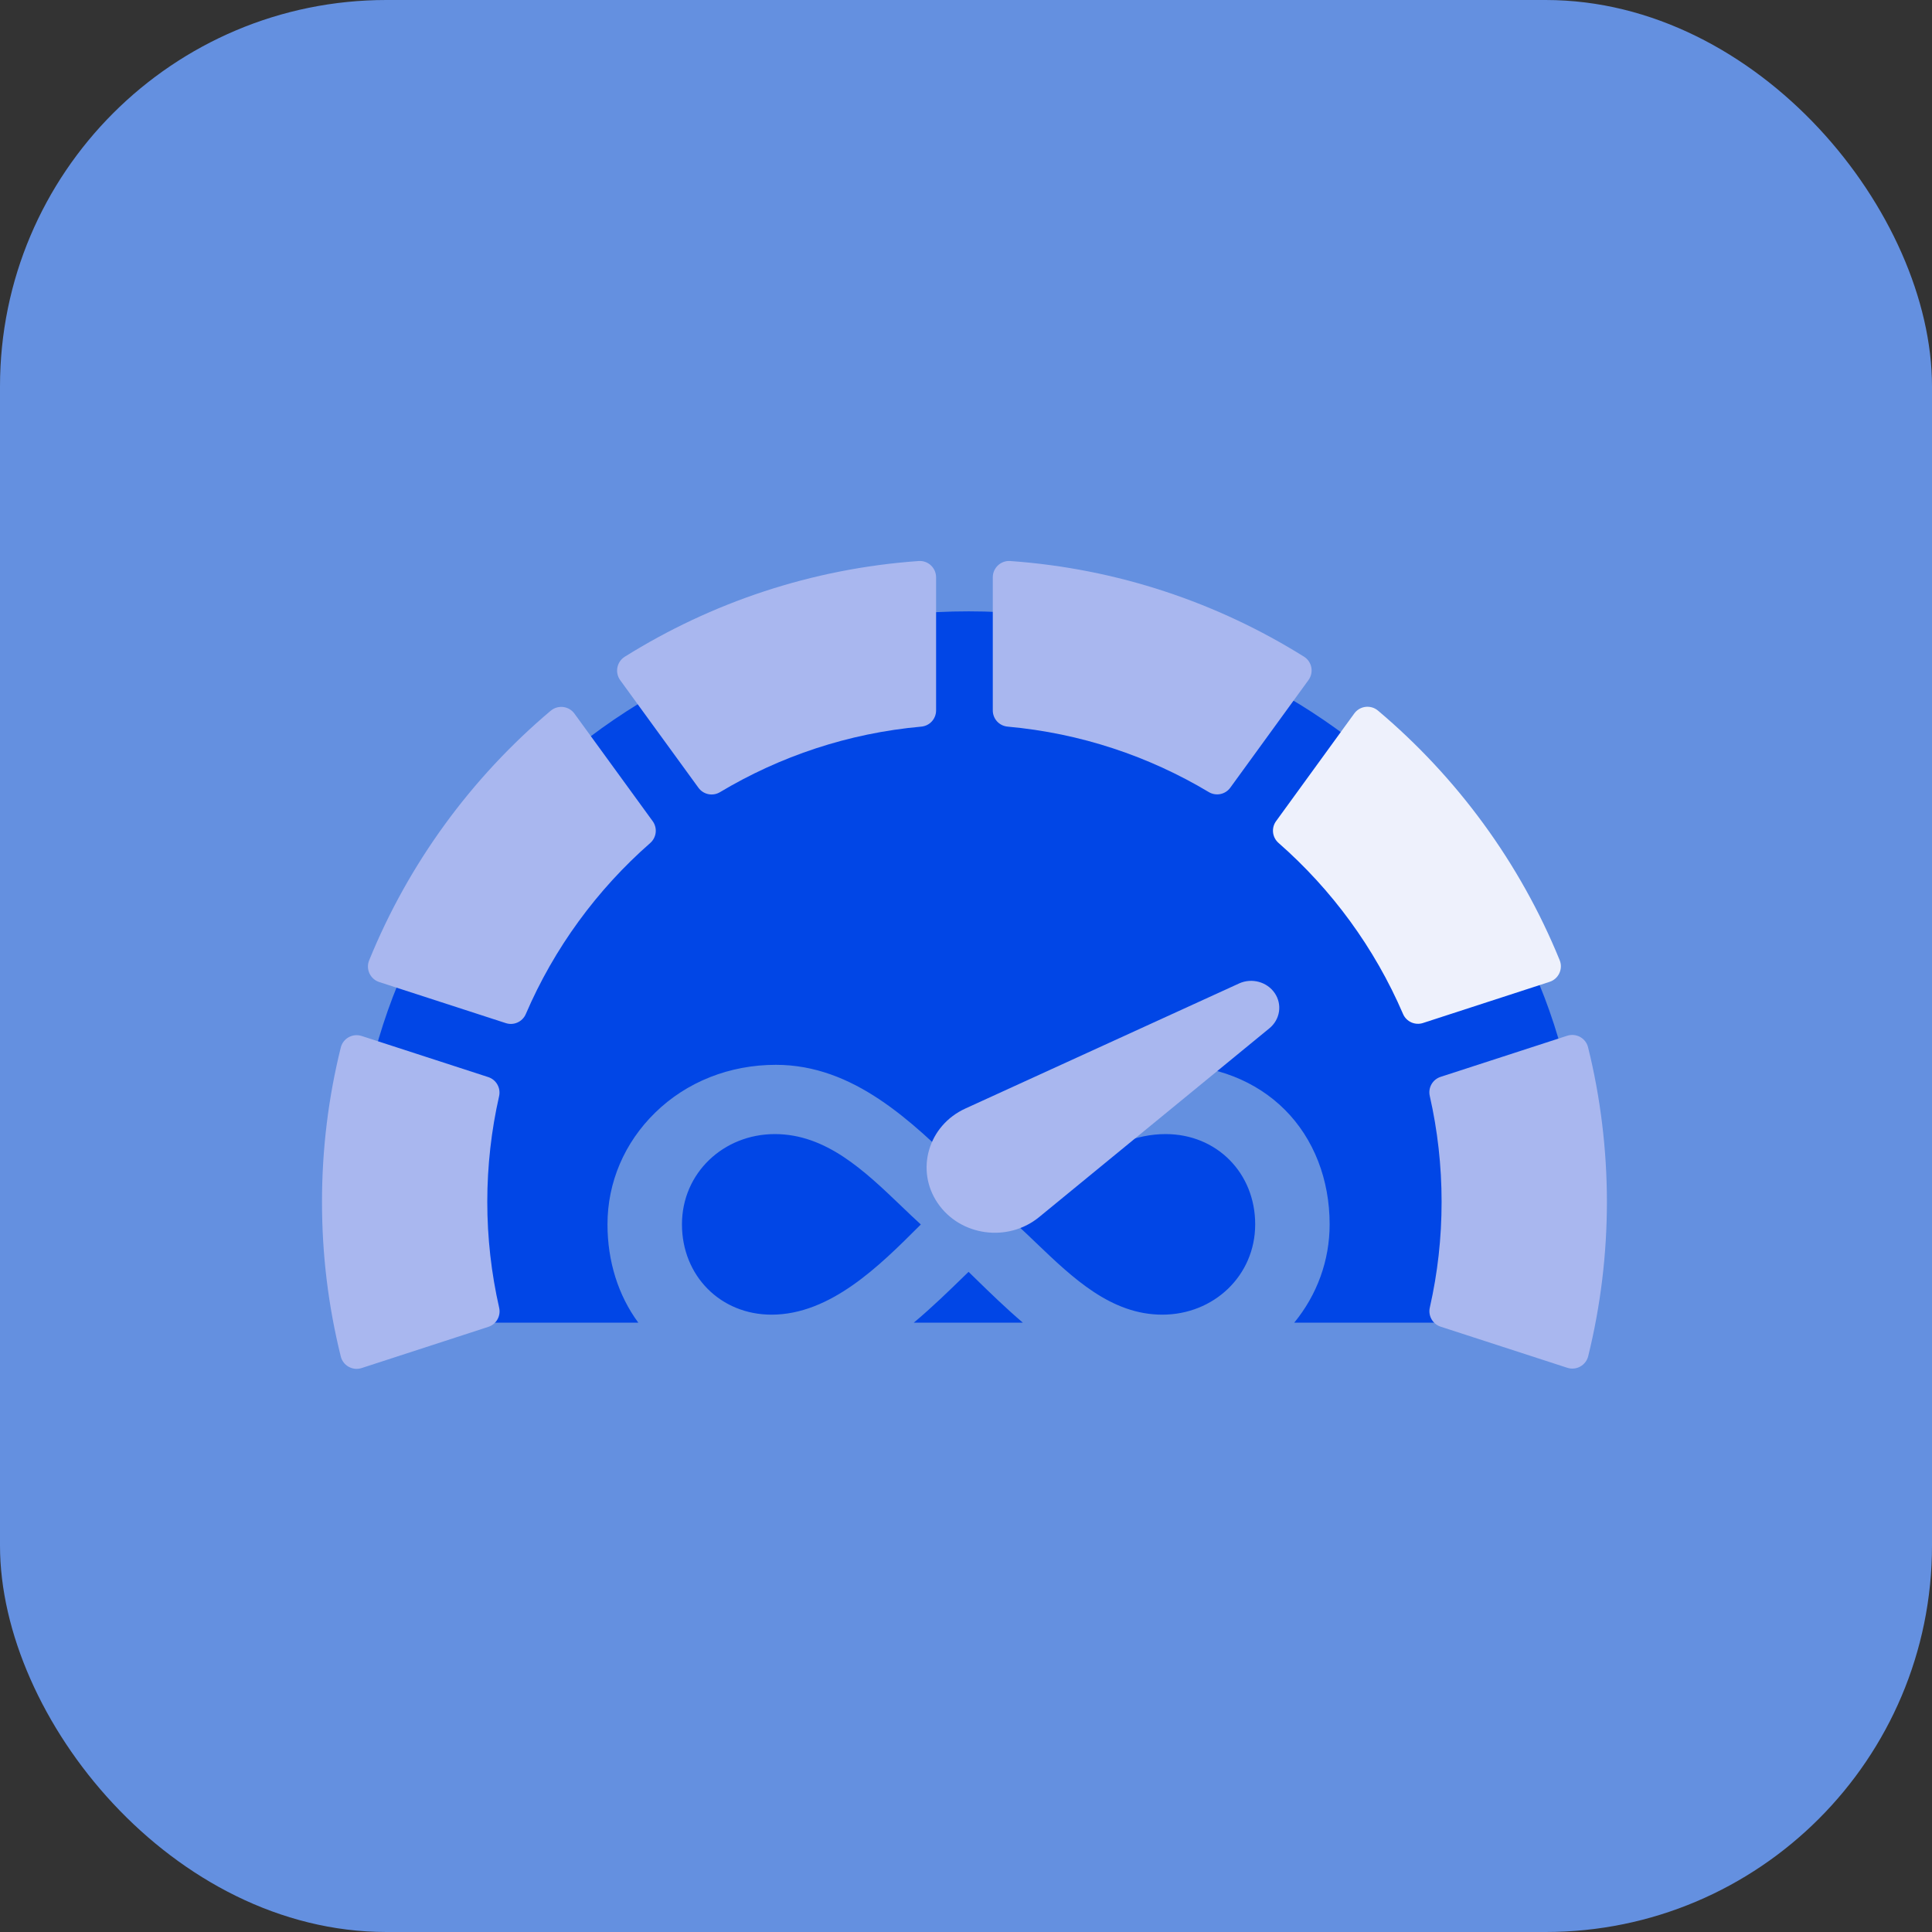 <?xml version="1.0" encoding="UTF-8"?>
<svg xmlns="http://www.w3.org/2000/svg" width="60" height="60" viewBox="0 0 60 60" fill="none">
  <rect x="0" y="0" width="60" height="60" fill="#333333" stroke="none"/>
  <rect width="60" height="60" rx="12" fill="#6490E0"></rect>
  <path d="M30.08 18.986C40.594 18.986 49.117 27.16 49.117 37.241C49.117 38.557 48.97 39.84 48.695 41.076H40.194C40.906 40.207 41.293 39.142 41.293 38.023C41.293 36.629 40.801 35.366 39.907 34.469C39.008 33.566 37.738 33.069 36.334 33.069C33.652 33.069 31.815 34.859 30.195 36.438L30.08 36.55L29.907 36.382C28.317 34.829 26.515 33.069 24.097 33.069C22.659 33.069 21.327 33.596 20.347 34.554C19.392 35.486 18.866 36.719 18.866 38.023C18.866 39.175 19.203 40.236 19.823 41.076H11.465C11.189 39.84 11.043 38.557 11.043 37.241C11.043 27.16 19.567 18.986 30.08 18.986ZM30.252 39.666C30.733 40.136 31.234 40.623 31.765 41.076H28.379C28.941 40.606 29.464 40.097 29.966 39.608L30.08 39.498L30.252 39.666ZM24.063 35.22C25.652 35.22 26.839 36.353 27.987 37.452C28.197 37.653 28.396 37.845 28.597 38.027L28.551 38.073C27.323 39.301 25.794 40.828 23.961 40.828C22.375 40.828 21.179 39.622 21.179 38.023C21.179 36.425 22.473 35.22 24.063 35.22ZM36.199 35.22C37.785 35.22 38.981 36.425 38.981 38.023C38.981 39.622 37.687 40.828 36.098 40.828C34.507 40.828 33.321 39.694 32.175 38.597C31.965 38.395 31.765 38.204 31.563 38.02L31.609 37.975C32.837 36.747 34.366 35.22 36.199 35.22Z" fill="#0146E6"></path>
  <path d="M38.479 30.543L29.983 34.425C28.828 34.952 28.421 36.333 29.119 37.361C29.817 38.389 31.299 38.594 32.272 37.797L39.423 31.934C39.756 31.661 39.827 31.194 39.588 30.842C39.349 30.49 38.874 30.362 38.478 30.543L38.479 30.543Z" fill="#A9B7EF"></path>
  <path d="M40.494 20.392C37.812 18.716 34.705 17.659 31.374 17.423C31.081 17.402 30.832 17.635 30.832 17.929V22.063C30.832 22.325 31.032 22.543 31.293 22.566C33.559 22.77 35.68 23.486 37.539 24.598C37.764 24.733 38.054 24.674 38.208 24.462L40.636 21.12C40.809 20.882 40.744 20.548 40.495 20.392H40.494Z" fill="#A9B7EF"></path>
  <path d="M22.36 24.601C24.22 23.488 26.343 22.77 28.611 22.566C28.872 22.543 29.071 22.325 29.071 22.063V17.929C29.071 17.635 28.822 17.402 28.53 17.423C25.196 17.659 22.087 18.717 19.402 20.396C19.154 20.552 19.089 20.886 19.261 21.124L21.691 24.465C21.845 24.677 22.135 24.736 22.36 24.601H22.36Z" fill="#A9B7EF"></path>
  <path d="M17.102 22.073C14.645 24.146 12.694 26.802 11.464 29.825C11.353 30.097 11.497 30.407 11.777 30.498L15.709 31.774C15.957 31.855 16.226 31.733 16.329 31.493C17.209 29.444 18.539 27.631 20.193 26.181C20.39 26.008 20.423 25.715 20.27 25.503L17.84 22.162C17.667 21.924 17.328 21.883 17.103 22.073H17.102Z" fill="#A9B7EF"></path>
  <path d="M48.437 29.819C47.205 26.796 45.253 24.142 42.795 22.069C42.57 21.879 42.231 21.92 42.058 22.158L39.63 25.501C39.476 25.712 39.509 26.006 39.706 26.178C41.361 27.628 42.691 29.44 43.572 31.489C43.675 31.729 43.944 31.851 44.193 31.77L48.124 30.492C48.404 30.401 48.548 30.091 48.437 29.819L48.437 29.819Z" fill="#EEF1FC"></path>
  <path d="M44.74 41.201L48.674 42.478C48.954 42.569 49.252 42.403 49.323 42.118C49.708 40.555 49.904 38.948 49.904 37.323C49.904 35.699 49.701 34.063 49.319 32.525C49.249 32.24 48.95 32.075 48.671 32.166L44.739 33.443C44.49 33.524 44.344 33.781 44.403 34.037C44.643 35.094 44.77 36.194 44.77 37.323C44.77 38.452 44.647 39.536 44.404 40.608C44.346 40.863 44.492 41.12 44.74 41.201Z" fill="#A9B7EF"></path>
  <path d="M15.165 41.207C15.414 41.126 15.56 40.869 15.502 40.614C15.258 39.54 15.133 38.438 15.133 37.324C15.133 36.209 15.26 35.099 15.5 34.043C15.557 33.787 15.412 33.531 15.163 33.45L11.231 32.173C10.951 32.083 10.653 32.248 10.583 32.533C10.202 34.069 10 35.673 10 37.324C10 38.975 10.196 40.561 10.583 42.126C10.653 42.411 10.952 42.577 11.232 42.486L15.165 41.207Z" fill="#A9B7EF"></path>
</svg>
